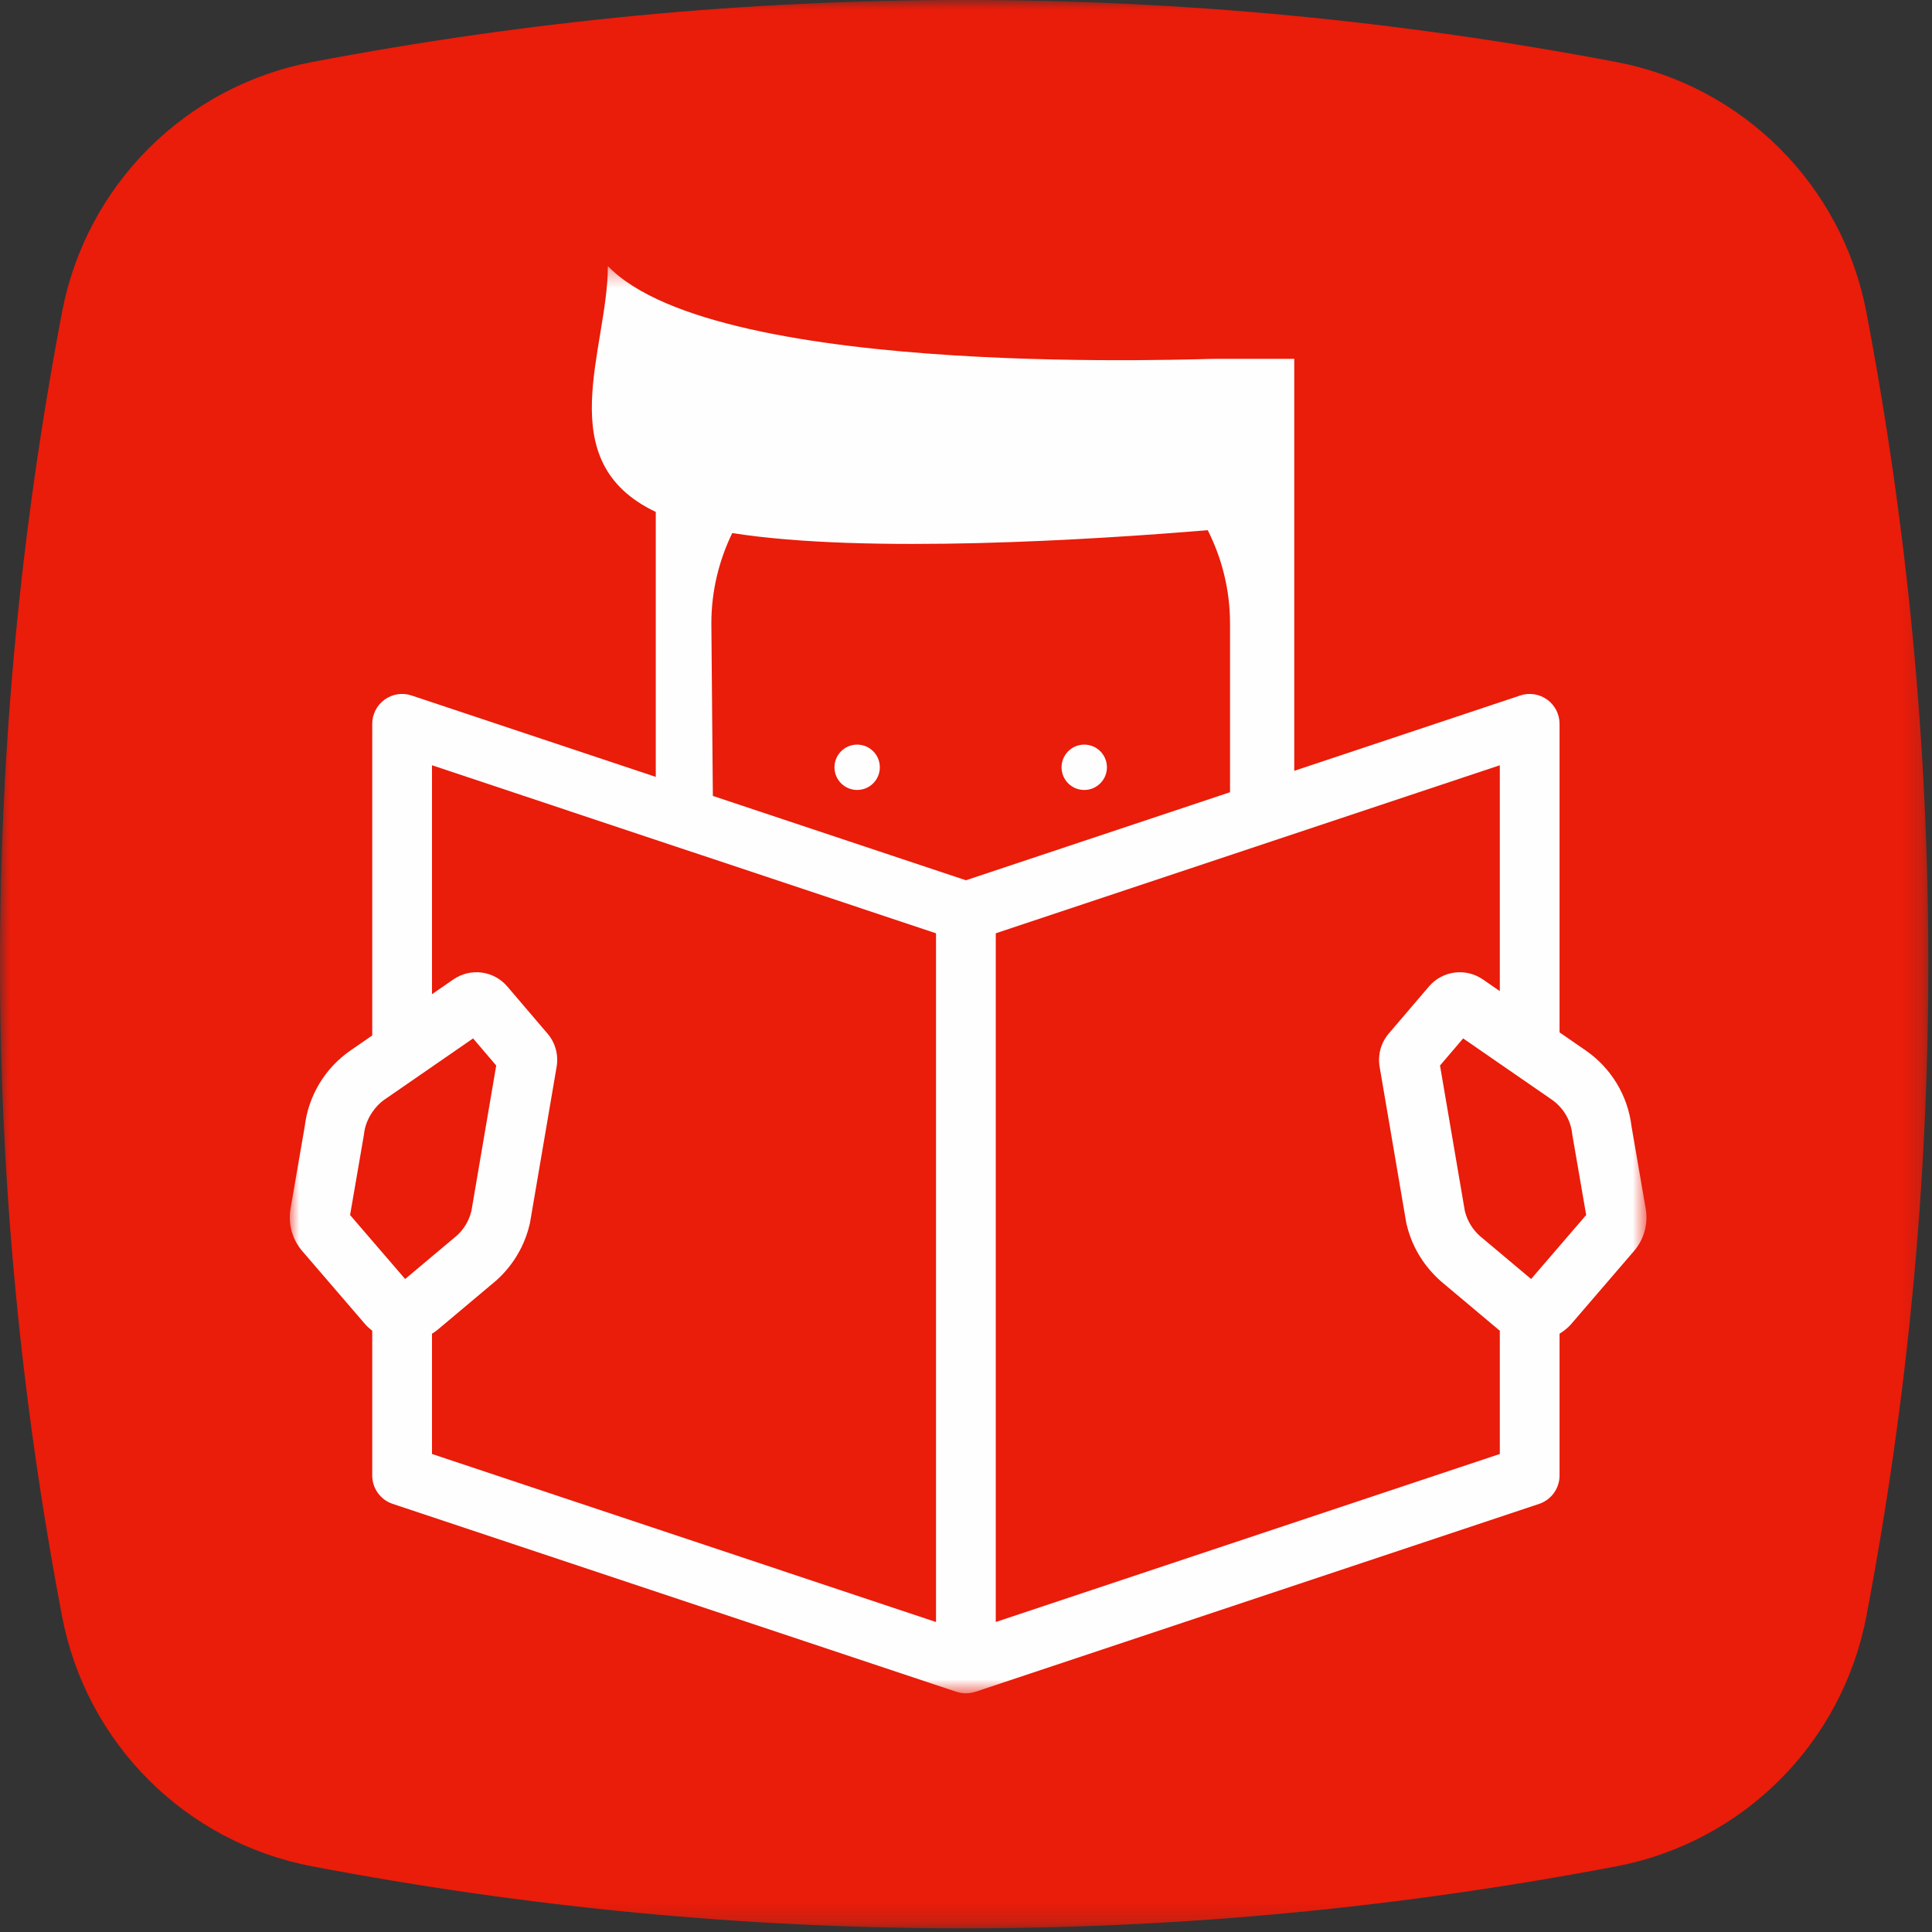 <?xml version="1.0" encoding="UTF-8"?>
<svg width="100px" height="100px" viewBox="0 0 100 100" version="1.1" xmlns="http://www.w3.org/2000/svg" xmlns:xlink="http://www.w3.org/1999/xlink">
    <rect x="0" y="0" width="100" height="100" fill="#333333" stroke="none"/>
    <!-- Generator: Sketch 51.3 (57544) - http://www.bohemiancoding.com/sketch -->
    <title>studia</title>
    <desc>Created with Sketch.</desc>
    <defs>
        <polygon id="path-1" points="3.52112676e-05 0 99.811 0 99.811 99.811 3.52112676e-05 99.811"></polygon>
        <polygon id="path-3" points="0 0.353 70.22 0.353 70.22 74.226 0 74.226"></polygon>
    </defs>
    <g id="Symbols" stroke="none" stroke-width="1" fill="none" fill-rule="evenodd">
        <g id="studia">
            <g id="Group-3">
                <mask id="mask-2" fill="white">
                    <use xlink:href="#path-1"></use>
                </mask>
                <g id="Clip-2"></g>
                <path d="M83.659,3.21 C72.41,1.069 61.154,-7.04225352e-05 49.905,-7.04225352e-05 C38.656,-7.04225352e-05 27.403,1.069 16.155,3.21 C9.592,4.456 4.462,9.588 3.212,16.15 C-1.071,38.652 -1.071,61.155 3.212,83.658 C4.462,90.227 9.592,95.351 16.155,96.601 C27.403,98.742 38.656,99.811 49.905,99.811 C61.154,99.811 72.41,98.742 83.66,96.601 C90.221,95.351 95.349,90.227 96.603,83.658 C100.881,61.155 100.881,38.652 96.602,16.15 C95.349,9.588 90.221,4.456 83.659,3.21" id="Fill-1" fill="#EA1C0A" mask="url(#mask-2)"></path>
            </g>
            <g id="Group-8" transform="translate(15, 13)">
                <path d="M29.366,25.541 C28.718,25.541 28.192,26.067 28.192,26.716 C28.192,27.363 28.718,27.888 29.366,27.888 C30.015,27.888 30.54,27.363 30.54,26.716 C30.54,26.067 30.015,25.541 29.366,25.541" id="Fill-1" fill="#FEFEFE"></path>
                <path d="M41.119,27.889 C41.769,27.889 42.294,27.364 42.294,26.716 C42.294,26.067 41.769,25.541 41.119,25.541 C40.471,25.541 39.946,26.067 39.946,26.716 C39.946,27.364 40.471,27.889 41.119,27.889" id="Fill-3" fill="#FEFEFE"></path>
                <g id="Group-7" transform="translate(0, 0.42)">
                    <mask id="mask-4" fill="white">
                        <use xlink:href="#path-3"></use>
                    </mask>
                    <g id="Clip-6"></g>
                    <path d="M21.82,18.845 C21.82,17.169 22.215,15.587 22.901,14.171 C29.876,15.273 41.777,14.501 47.512,14.021 C48.244,15.474 48.666,17.11 48.666,18.845 L48.666,27.585 L34.995,32.142 L21.897,27.776 L21.82,18.845 Z M64.25,52.782 L64.176,52.719 L62.63,51.421 L61.598,50.555 C61.236,50.232 60.977,49.816 60.844,49.352 L60.844,49.351 L60.818,49.25 L59.535,41.731 L60.732,40.328 L62.63,41.639 L64.176,42.706 L65.322,43.497 C65.469,43.599 65.603,43.716 65.722,43.844 C66.087,44.232 66.319,44.731 66.378,45.269 C66.382,45.3 66.387,45.331 66.391,45.362 L67.1,49.469 L65.722,51.07 L64.25,52.782 Z M33.448,70.535 L7.36,61.838 L7.36,55.612 C7.457,55.551 7.554,55.49 7.644,55.414 L10.68,52.863 C11.481,52.149 12.059,51.226 12.351,50.196 C12.378,50.1 12.403,50.003 12.426,49.906 C12.431,49.879 12.437,49.852 12.441,49.824 L13.811,41.796 C13.916,41.175 13.742,40.546 13.335,40.074 L11.262,37.644 C10.56,36.819 9.355,36.661 8.462,37.278 L7.36,38.039 L7.36,26.19 L19.974,30.396 L21.925,31.045 L33.448,34.887 L33.448,40.091 L33.448,42.039 L33.448,48.812 L33.448,50.765 L33.448,53.927 L33.448,55.871 L33.448,70.535 Z M3.842,45.269 C3.887,44.86 4.041,44.481 4.267,44.149 C4.437,43.899 4.644,43.674 4.898,43.497 L5.814,42.865 L7.36,41.797 L9.487,40.328 L10.684,41.731 L9.402,49.25 L9.376,49.351 L9.376,49.352 C9.244,49.816 8.983,50.232 8.657,50.525 L7.36,51.614 L5.97,52.782 L5.814,52.6 L4.267,50.803 L3.12,49.47 L3.828,45.362 C3.834,45.331 3.838,45.3 3.842,45.269 Z M62.63,61.838 L36.541,70.535 L36.541,55.871 L36.541,53.927 L36.541,50.831 L36.541,48.883 L36.541,42.13 L36.541,40.221 L36.541,34.887 L48.666,30.846 L50.877,30.108 L62.63,26.19 L62.63,37.88 L61.757,37.277 C60.866,36.662 59.661,36.819 58.958,37.644 L56.884,40.074 C56.477,40.55 56.305,41.178 56.409,41.796 L57.779,49.824 C57.783,49.852 57.789,49.879 57.794,49.906 C57.817,50.003 57.842,50.1 57.869,50.196 C58.161,51.226 58.739,52.149 59.575,52.893 L62.576,55.414 C62.593,55.429 62.613,55.438 62.63,55.452 L62.63,61.838 Z M70.181,49.137 L69.447,44.88 C69.257,43.292 68.397,41.864 67.079,40.953 L65.722,40.016 L65.722,24.045 C65.722,23.548 65.484,23.081 65.08,22.79 C64.676,22.5 64.157,22.42 63.687,22.578 L51.99,26.477 L51.99,5.153 L48.026,5.153 C47.906,5.103 22.229,6.323 16.463,0.353 C16.463,4.668 13.437,10.469 18.943,13.077 L18.943,26.792 L6.303,22.578 C5.831,22.42 5.313,22.5 4.91,22.79 C4.505,23.081 4.267,23.548 4.267,24.045 L4.267,40.175 L3.141,40.953 C1.823,41.864 0.963,43.292 0.773,44.88 L0.039,49.137 C-0.097,49.926 0.124,50.728 0.648,51.338 L3.892,55.11 C4.006,55.242 4.134,55.354 4.267,55.458 L4.267,62.953 C4.267,63.619 4.693,64.21 5.324,64.42 L34.505,74.148 C34.509,74.148 34.512,74.148 34.515,74.149 C34.672,74.2 34.833,74.226 34.995,74.226 C35.156,74.226 35.317,74.2 35.474,74.149 C35.477,74.148 35.481,74.148 35.484,74.148 L64.665,64.42 C65.296,64.21 65.722,63.619 65.722,62.953 L65.722,55.613 C65.941,55.475 66.15,55.316 66.327,55.11 L69.571,51.338 C70.096,50.731 70.318,49.928 70.181,49.137 Z" id="Fill-5" fill="#FEFEFE" mask="url(#mask-4)"></path>
                </g>
            </g>
        </g>
    </g>
</svg>
